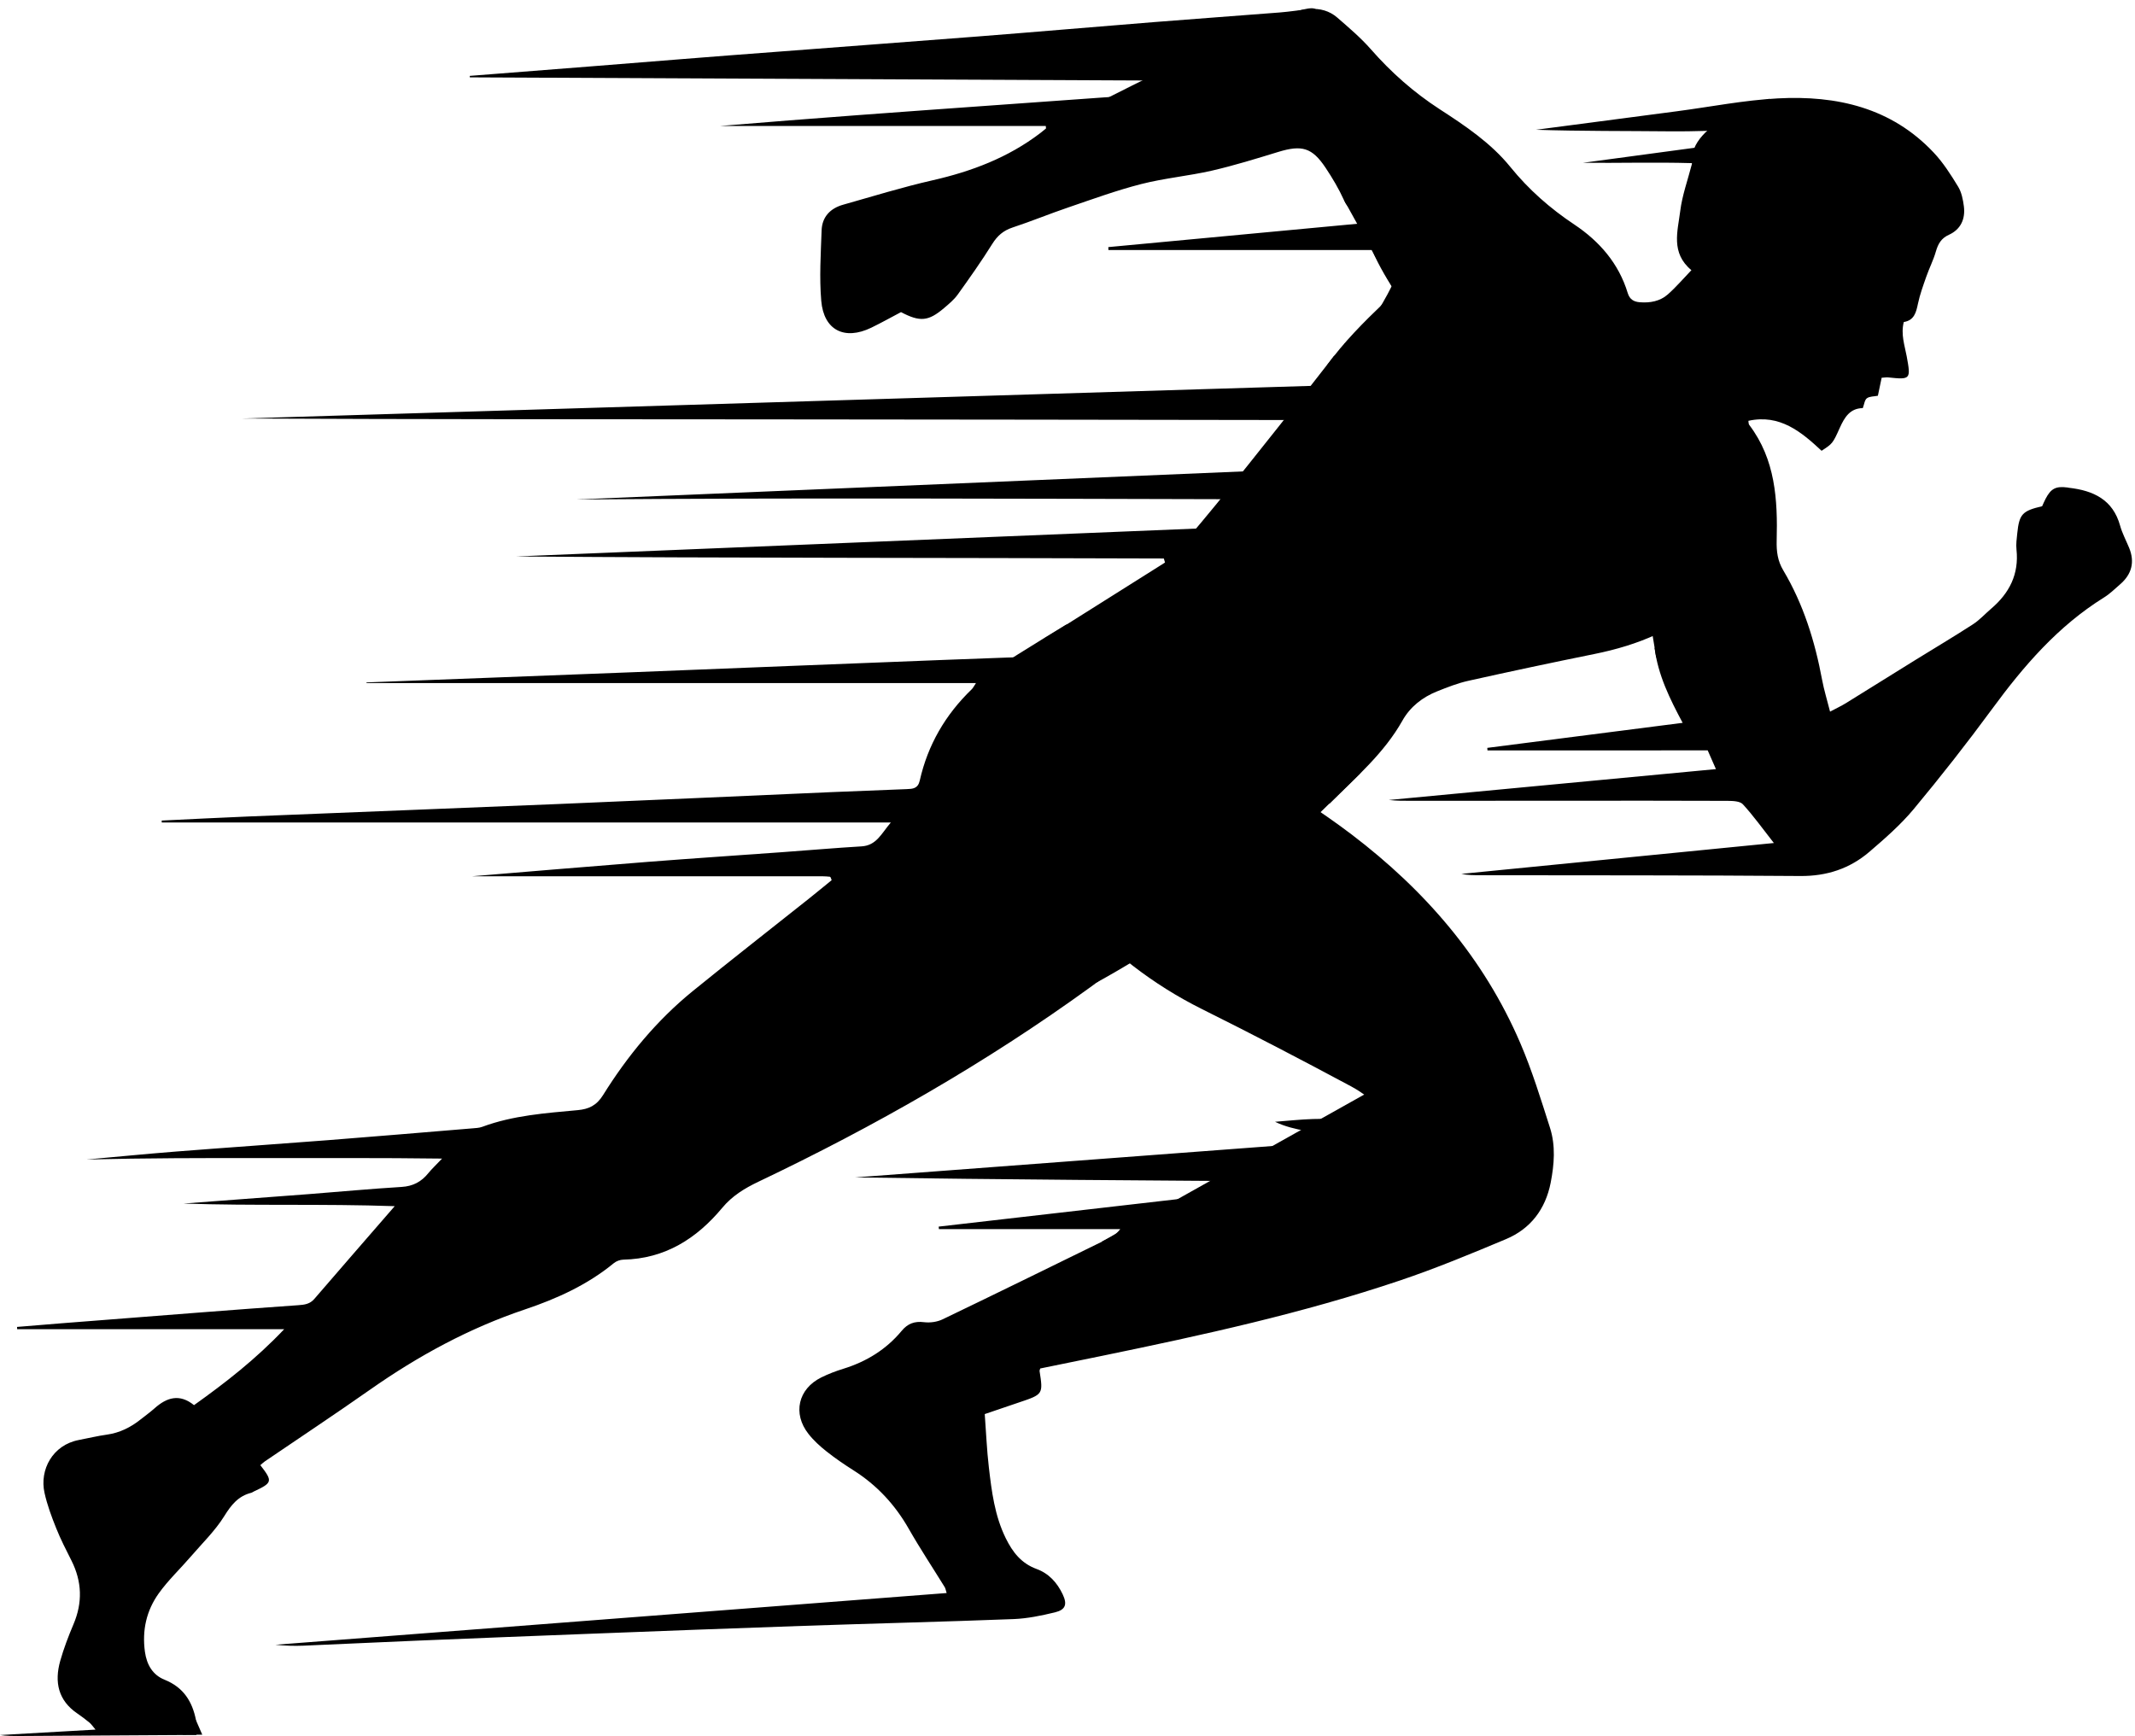 <?xml version="1.0" encoding="UTF-8"?>
<!DOCTYPE svg PUBLIC '-//W3C//DTD SVG 1.0//EN'
          'http://www.w3.org/TR/2001/REC-SVG-20010904/DTD/svg10.dtd'>
<svg height="3772.6" preserveAspectRatio="xMidYMid meet" version="1.0" viewBox="286.3 89.3 4639.2 3772.6" width="4639.2" xmlns="http://www.w3.org/2000/svg" xmlns:xlink="http://www.w3.org/1999/xlink" zoomAndPan="magnify"
><g id="change1_1"
  ><path d="M713.2,3830c-0.5-0.9-0.9-1.6-1-2.4c-8-40.8-27.3-71.5-68.3-88c-25.4-10.2-38.7-32-42.7-60.8 c-6.4-46.6,3.3-89.3,29.8-126.5c20.6-28.9,47-53.7,70.3-80.8c24.7-28.7,52.5-55.6,72.3-87.4c15.1-24.4,30.4-43.6,58.5-50.7 c2.1-0.5,3.8-2,5.8-2.9c40.6-19,41.4-22,14.1-57.2c3.3-2.7,6.3-5.8,9.8-8.2c76.3-51.9,153.2-102.9,228.7-155.9 c104.6-73.4,215.4-133.7,337-174.5c69-23.2,135.3-53.3,192.5-100.3c5.4-4.5,13.7-7.5,20.7-7.7c90.5-1.9,159.2-45.6,215-112.6 c21.6-26,48.6-42.4,78.3-56.6c252.4-120.2,494.4-258.2,721-422.5c13.7-9.9,27.2-20.1,43.1-31.9c-81.7-85.1-160.3-167.9-206.5-274.8 c9,4.8,15.7,11.6,21.9,18.8c35,40.1,69.4,80.7,104.9,120.3c79.9,88.9,172.3,161.3,279.9,214.9c108.8,54.1,216.5,110.3,323.6,167.7 c27.3,14.6,52.1,35.3,74.6,56.9c27.4,26.3,44,72.2,42.7,104.8c-8.2-13.8-16.1-25.3-22.3-37.7c-18.6-37.3-49.5-52.8-89.9-52.7 c-29.3,0.1-58.7-1.2-88-0.2c-27.4,0.9-54.8,3.9-82.1,6c43.7,21.2,91.7,20.5,135.5,35.7c-0.3,2.1-0.5,4.2-0.8,6.4 c-349.1,26.3-698.1,52.5-1047.2,78.8c161.3,2.3,322.7,4.1,484.1,5.4c160.4,1.4,320.8,2.3,481.1,3.5c0.1,2.6,0.2,5.3,0.3,7.9 c-261.3,30-522.6,60-783.9,90.1c0.2,1.8,0.4,3.6,0.5,5.5h394c-7.8,10.1-16.6,15.9-26.1,20.6c-119.8,58.7-239.6,117.6-359.9,175.4 c-11.8,5.7-27.2,7.8-40.3,6.2c-20.7-2.6-35.6,3.1-48.6,18.8c-33.5,40.4-76.4,66.8-126.4,82.3c-16.5,5.1-32.9,11.3-48.4,19 c-50.2,24.9-62.5,78.4-27.8,122.6c11.3,14.4,25.2,27,39.6,38.4c18.7,14.8,38.5,28.3,58.7,41.1c50.6,32.1,89.8,74.4,119.5,126.5 c24.7,43.3,52.3,84.9,78.5,127.4c1.5,2.5,1.9,5.8,4,12.5c-487.3,37.6-972.9,75-1458.5,112.4c20.3,2.1,40.5,2.9,60.7,2 c81.4-3.4,162.7-7.4,244.1-10.8c124.8-5.2,249.6-10.1,374.4-14.9c156.3-6,312.6-12.1,468.9-17.4c152-5.2,304-8.8,456-14.7 c30.1-1.2,60.3-7.5,89.7-14.6c23.2-5.6,27.1-17.5,17-38.9c-12-25.5-30.1-45.6-56.9-55.4c-33.1-12.1-52-36.4-67-66.9 c-24-48.9-30.6-101.5-36.7-154.3c-4.4-37.5-5.9-75.3-8.9-115.4c27.1-9.2,51.5-17.6,75.9-25.8c50.8-17.1,51.1-17.5,43.2-67.9 c-0.2-1,0.5-2.1,1.5-5.4c44.4-9.1,90-18.3,135.5-27.7c217.9-44.9,435.2-92.4,646.3-163.6c78-26.3,154.3-57.9,230.2-89.8 c53.6-22.5,85.8-65.2,97.1-122.5c7.8-39.8,11-80.3-1.4-119.3c-19.8-61.9-38.9-124.4-64.5-184c-79.4-185.2-207.5-332.6-366.5-453.5 c-64.7-49.2-134-92.3-201.2-138.2c-10.5-7.2-22.6-12.6-29.2-24.7c66.4,21.9,122,63.9,182.1,96c58.5-58.3,118.9-110.1,158.5-180.5 c17-30.2,43.7-51.1,75.9-63.9c22.1-8.8,44.6-17.7,67.7-22.8c91-20.3,182.3-39.7,273.7-58.2c94.4-19.1,180.8-53.6,251.1-122 c1.7-1.6,4.8-1.8,12-4.2c-32.4,56-79.9,86.9-132.4,113.1c7.6,59,32.8,110,61,162.7c-144.6,18.5-284.6,36.4-424.5,54.4 c0.1,1.8,0.3,3.7,0.4,5.5H3997c6.4,14.5,11.8,26.8,17.9,40.7c-239.9,22.6-475.4,44.8-710.9,67.1c16.2,1.8,32.5,1.8,48.7,1.8 c116.2-0.1,232.5-0.2,348.7-0.2c113,0,226-0.2,338.9,0.3c11.3,0.1,26.8,0.5,33.1,7.4c23,25,42.8,52.9,67.4,84.2 c-230.8,22.8-454.9,45-679.1,67.1c14.3,2.9,28.5,2.9,42.6,2.9c231.4,0.4,462.8-0.1,694.2,1.7c57.5,0.4,107.3-16.1,149.9-52.6 c33.7-28.9,67.7-58.6,96-92.5c59-70.9,116-143.6,170.6-217.9c68.6-93.5,143.2-180.1,243-242.2c12.8-7.9,23.8-18.8,35.3-28.8 c25-21.7,32.2-48,19.5-79.1c-6.6-16-15-31.6-19.6-48.1c-15.7-56.9-58.2-76.4-111.2-82.5c-1.1-0.1-2.1-0.5-3.2-0.6 c-25.2-3.3-35.9,2.2-47.5,24.4c-2.9,5.6-5.4,11.5-7.6,16.3c-43.1,10.1-49.7,17.2-54,58.6c-1.2,11.9-3,24-1.7,35.7 c5.7,53.4-15.5,94.7-55.1,128.4c-13.2,11.3-25.1,24.6-39.5,33.9c-40.9,26.5-82.9,51.4-124.4,77.1c-50.7,31.4-101.2,63.1-151.9,94.4 c-9.8,6-20.3,10.9-34.2,18.3c-6.5-25.6-13.2-47.2-17.3-69.2c-15.6-83.8-40.6-164.3-84.4-237.9c-12.3-20.6-14.9-41-14.3-64.8 c2.3-88.6-2.7-176.2-59.6-251.2c-1.7-2.2-1.3-5.9-1.9-8.9c68.7-15.2,115.4,24.5,159.1,65.1c23.4-15.4,24-15.2,39.5-49.8 c10.3-22.9,22.2-42.6,50-42.9c3.2-8.4,4-17.8,8.9-21.4c6-4.4,15.6-3.8,23.9-5.5c2.9-13.9,5.5-26.2,8.2-39.1 c6.3-0.3,10.5-1.2,14.6-0.7c48.4,5.1,49,4.1,39.9-45.6c-4.5-24.2-13.2-48.2-6.4-74.8c22.7-3.6,26.8-20.9,30.8-39.9 c4.2-19.9,11.3-39.3,18.1-58.7c6.4-18.4,15.5-36,20.8-54.6c4.8-16.6,11.5-28.8,28.4-36.4c25.7-11.7,35.9-34.3,32.5-61.6 c-1.9-14.8-5-30.7-12.6-43.1c-15.7-25.8-32.3-51.9-52.9-73.8c-92-97.9-211-124.7-338.8-117.9c-73.5,3.9-146.4,18.4-219.5,28 c-102,13.4-204,26.8-306,40.2c97.9,3.2,195.5,2.4,293,3.4c97.7,1,195.4-8.8,293.1-4.7c0.2,2.6,0.4,5.2,0.6,7.8 c-161.6,21.8-323.2,43.5-484.8,65.3c78.9,0.7,157.4-1.6,237.4,0.7c-9.6,37.1-21.7,70.2-25.9,104.2c-5.4,43.6-21.1,90.7,24.3,128.4 c-18.2,19-33.6,37.1-51.3,52.7c-17,15-38.6,18.8-61.1,17c-13-1.1-21.8-6.3-26-20.1c-19.5-64.3-61.5-112.4-115.9-148.7 c-52.8-35.2-99-75.7-139.2-125.3c-41.9-51.7-97.8-89.3-153.4-125.3c-56.1-36.4-105.3-79.8-149.3-130c-22-25.1-47.9-47.1-73.2-69.1 c-17-14.8-38-20.7-60.7-18.5c-21.6,2.1-43,5.6-64.6,7.3c-90.9,7.2-181.9,13.6-272.8,20.9c-126.6,10.1-253.2,21.1-379.8,31 c-148.3,11.6-296.7,22.4-445,33.9C1836,212.1,1703,223,1569.8,233.6c-87.6,6.9-175.1,13.7-262.7,20.6c0,1.1,0.1,2.1,0.1,3.2 c580.7,2.7,1161.3,5.4,1742,8.2c0.1,2.7,0.2,5.4,0.3,8.1c-399.4,31.7-799.4,56.1-1198.9,89.4h708.1c0.2,3.7,0.8,5.2,0.3,5.6 c-4.1,3.5-8.3,6.8-12.6,10.1c-69.6,53-148.8,83-233.6,102.3c-65.5,14.9-129.8,34.8-194.5,53.1c-27.8,7.8-45.7,26.4-46.7,55.8 c-1.8,50.9-5.1,102.3-0.8,152.9c5.4,64.1,50.6,86.6,108.6,58.6c22.3-10.8,43.9-23,64.7-33.9c41.2,21.7,59.4,20.1,93.2-8.5 c10.7-9.1,22-18.4,30.1-29.7c25.9-36.1,51.6-72.5,75.1-110.1c11.1-17.7,24-28.9,43.8-35.5c41.2-13.6,81.4-30.2,122.4-44.1 c52.3-17.8,104.4-36.9,157.8-50.5c50.3-12.8,102.7-17.5,153.4-29.1c48.5-11.2,96.2-26,143.9-40.6c51.3-15.7,73.6-9.6,102.9,34.4 c15,22.5,29,46.1,40.1,70.7c9.3,20.5,22.1,25.1,43.3,24.2c48.8-2.1,97.7-1.5,146.6-1.2c12.3,0.1,24.6,3.2,36.9,5 c-0.2,1.5-0.4,3-0.7,4.5c-246.1,23.1-492.2,46.1-738.3,69.2c0.1,2.1,0.1,4.3,0.2,6.4h572.7c32,71.8,77.5,131.2,124.9,189.3 c26.3,32.2,37.1,70.8,39.2,111.8c1.7,33.2-1.8,65.7-18.9,96.1c-0.6-52.8,2.1-105.4-17.4-155.8c-20.5-52.8-65.8-84.8-100.8-127.7 c-45.7,43.8-88.3,86.3-124.9,137c35.4,16.9,73.9,18.7,105.3,40.2c-820.5,25.1-1641,50.1-2461.6,75.2c379,1.8,758,1.6,1136.9,1.9 c379.4,0.2,758.7,0.9,1141.3,1.4c-8.5,22.6-15,40.1-22.2,59.4c93.7,12.9,184.3,16.4,273.6,29.8c-0.1,2.5-0.3,5-0.4,7.5 c-601.5,25.3-1203,50.7-1804.4,76c478.1-3.9,956.1-1.7,1438.4-0.6c-7.2,12.5-11.2,19.5-15.7,27.3c88.2,10,175.2,5.9,261.2,15.3 c-0.1,2.5-0.1,4.9-0.2,7.4c-604.9,24.8-1209.9,49.6-1814.8,74.4c469.5,3.5,938.8,2.7,1408.2,4.4c0.9,2.9,1.7,5.8,2.6,8.8 c-86.3,54.4-172.6,108.8-265.4,167.2c172.7,2.3,337.5,4.5,502.3,6.7c0.1,2.3,0.2,4.5,0.3,6.8c-11.5,1.8-22.9,4.7-34.4,5.2 c-44.5,2.3-89,3.9-133.5,5.5c-183.4,6.8-366.9,13.1-550.3,20.2c-224.7,8.6-449.3,17.9-673.9,26.7c-193.4,7.6-386.8,14.8-580.2,22.2 c0,0.5,0,0.9,0,1.4h1324.4c-4.8,7-6.6,11-9.5,13.7c-57,55-95.3,120.8-112.7,198.1c-4,17.8-15.2,18.2-28.8,18.7 c-54.3,2-108.5,4.2-162.7,6.5c-197.5,8.6-394.9,17.6-592.4,25.8c-224.6,9.4-449.3,17.9-673.9,27.1c-63.1,2.6-126.2,5.9-189.4,8.9 c0,1.4,0,2.8,0.1,4.2H2222c-20.7,24.3-31.2,50-63.7,51.9c-57.4,3.4-114.8,8.5-172.2,12.6c-97.5,7.1-195,13.5-292.4,21.1 c-136.3,10.7-272.6,22.3-381.8,31.3c235.9,0,498.7,0,761.6,0c5.4,0,10.8,0.5,16.2,1c0.7,0.1,1.4,1.4,1.9,2.3 c0.5,0.9,0.7,1.9,1.8,5.2c-16,13-32.7,26.8-49.5,40.2c-84.1,66.9-168.9,133-252.3,200.8c-78.2,63.6-141.8,140.8-194.9,226 c-14.1,22.7-31.1,30.5-54.8,32.7c-70.2,6.5-140.7,11.4-207.8,36.3c-7,2.6-14.9,2.7-22.5,3.4c-103.9,8.6-207.7,17.4-311.6,25.5 c-110.4,8.6-220.9,16.1-331.3,24.8c-64.8,5.1-129.5,11.5-194.3,17.3c127.7-3.2,255.4-3.3,383.1-3.1c127.3,0.2,254.5-0.7,389.4,1.1 c-13.9,14.7-22.6,22.7-30,31.8c-15.1,18.7-33.3,28.3-58.1,29.8c-67.2,4.1-134.2,10.4-201.3,15.6c-90.8,7-181.6,13.7-272.5,20.5 c151.3,5.2,302.5,0.3,459,5.7c-61.2,70.6-118.2,135.9-174.7,201.6c-9.6,11.2-21.5,12.7-34.9,13.6c-69.3,4.8-138.6,10.1-207.9,15.4 c-101.7,7.8-203.5,15.8-305.2,23.8c-32.7,2.6-65.3,5.3-97.9,8c0.1,1.6,0.1,3.3,0.2,4.9h580.3c-61.9,65.3-127.3,116.1-196,165.1 c-31.6-25.5-59.2-16.7-85.5,6.7c-9.7,8.6-20.4,16.3-30.6,24.4c-21.6,17.2-45.4,29.1-73.3,33c-20.4,2.8-40.5,7.8-60.7,11.6 c-57.4,10.8-85.8,65-74.8,114.7c5.8,26.3,15.3,51.9,25.4,77c9.6,24.1,21.6,47.4,33.3,70.6c22.8,45.5,24.3,91.1,4.3,138.2 c-11,25.9-21.1,52.4-28.8,79.5c-12.9,45.9-4.7,86.1,37.5,114.6c9,6.1,17.6,12.7,26,19.6c4.2,3.5,7.3,8.3,13.2,15.2 c-72.2,4.1-139.9,8-207.6,11.8c14.2,2.1,28.3,2.1,42.4,2.1c128.2-0.7,256.4-1.5,384.6-2.3C712.5,3849.4,712.5,3839.8,713.2,3830z"
    /><path d="M4130.3,304c0,0-176.5,50.9-167.2,139.3c9.3,90,180,71.2,189.4,74.3c9.4,3.1,59.5,17.2,70.4,0c11-17.2,26.6-54.8,26.6-89.2 s12.5-75.1-15.7-84.5C4205.8,334.4,4130.3,304,4130.3,304z"
    /><path d="M2559.1,368.6c32.6-12.3,534.4-279.3,583.8-260.4s0,195.7,0,195.7s-136.3,62.9-159.8,64.7c-23.5,1.8-164.4,0-164.4,0 H2559.1z"
    /><path d="M3206.9,524.3L3310.3,711c0,0-53.4,113.7-103.4,125.3c93.2,60.9,206,279.3,206,279.3s150.3,54,178.5-18.8 c28.2-72.8,44.6-239.5,28.2-293.5c-16.4-54-105.7-187.9-110.4-202c-4.7-14.1-84.3-103.3-92.7-108s-38.8-44.6-67-49.3 C3321.2,439.3,3206.9,524.3,3206.9,524.3z"
    /><path d="M3185.2,862.6c0,0-375.3,484.1-377.9,455.4c6.7,25.4,415.3,62.9,455.3,62.9s138.5-18.8,185.5-89.2s157.3-270.1,131.5-307.6 c-25.8-37.6-21.1-82.2-89.2-105.7C3422.2,855,3185.2,862.6,3185.2,862.6z"
    /><path d="M2602.5,1447c0,0-1,0.6-3,1.8c-23.9,14.5-183.5,111.6-192.3,124.3c-9.5,13.7,283.1,98.2,358.3,98.2 c75.1,0,239.5-18.8,294.3-42.3c54.8-23.5,167.3-9.4,147.1-125.2c-20.3-115.8,30.4-155.5-50-147.2c-80.4,8.3-81-9.3-86.1-1.1 S2602.5,1447,2602.5,1447z"
    /><path d="M2669.4,2224.3c0,0,137.6-75.4,138.8-91.1s-146-238-169.5-245.8c-23.5-7.8-209.8-59.5-211.3-51.7 c-1.6,7.8,25,79.8,25,104.9c0,25,28.2,93.9,40.7,137.8C2505.6,2122.3,2669.4,2224.3,2669.4,2224.3z"
    /><path d="M3241.6,1770.2L3072.3,1936c0,0-247.4-154.5-247.4-165.7s39.1-150.5,54.8-150.5c15.7,0,183.3-4.7,211.4,0 c28.1,4.7,117.3,39.1,118.1,51.7C3210.1,1683.9,3241.6,1770.2,3241.6,1770.2z"
    /><path d="M3885.1,1517.6c-2.6-14.8-22.6-136.6-22.6-136.6l245.4-91.6c0,0-22.3,31.7-20,52.8c2.3,21.1,15.3,161.9,8.2,170.2 s-77.5,42.4-96.3,40S3885.1,1517.6,3885.1,1517.6z"
    /><path d="M2679.8,2787.9l700.2-392.5l52.8,137.4c0,0,35.2,116.2-17.6,155c-52.8,38.7-232.5,140.9-317,144.4 c-84.5,3.5-290,21.1-290,21.1L2679.8,2787.9z"
    /><path d="M712.1,3827.6l13.7,31.4h-42.3c0,0,2.3-22.3,4.7-22.9C690.5,3835.5,712.1,3827.6,712.1,3827.6z"
  /></g
></svg
>
